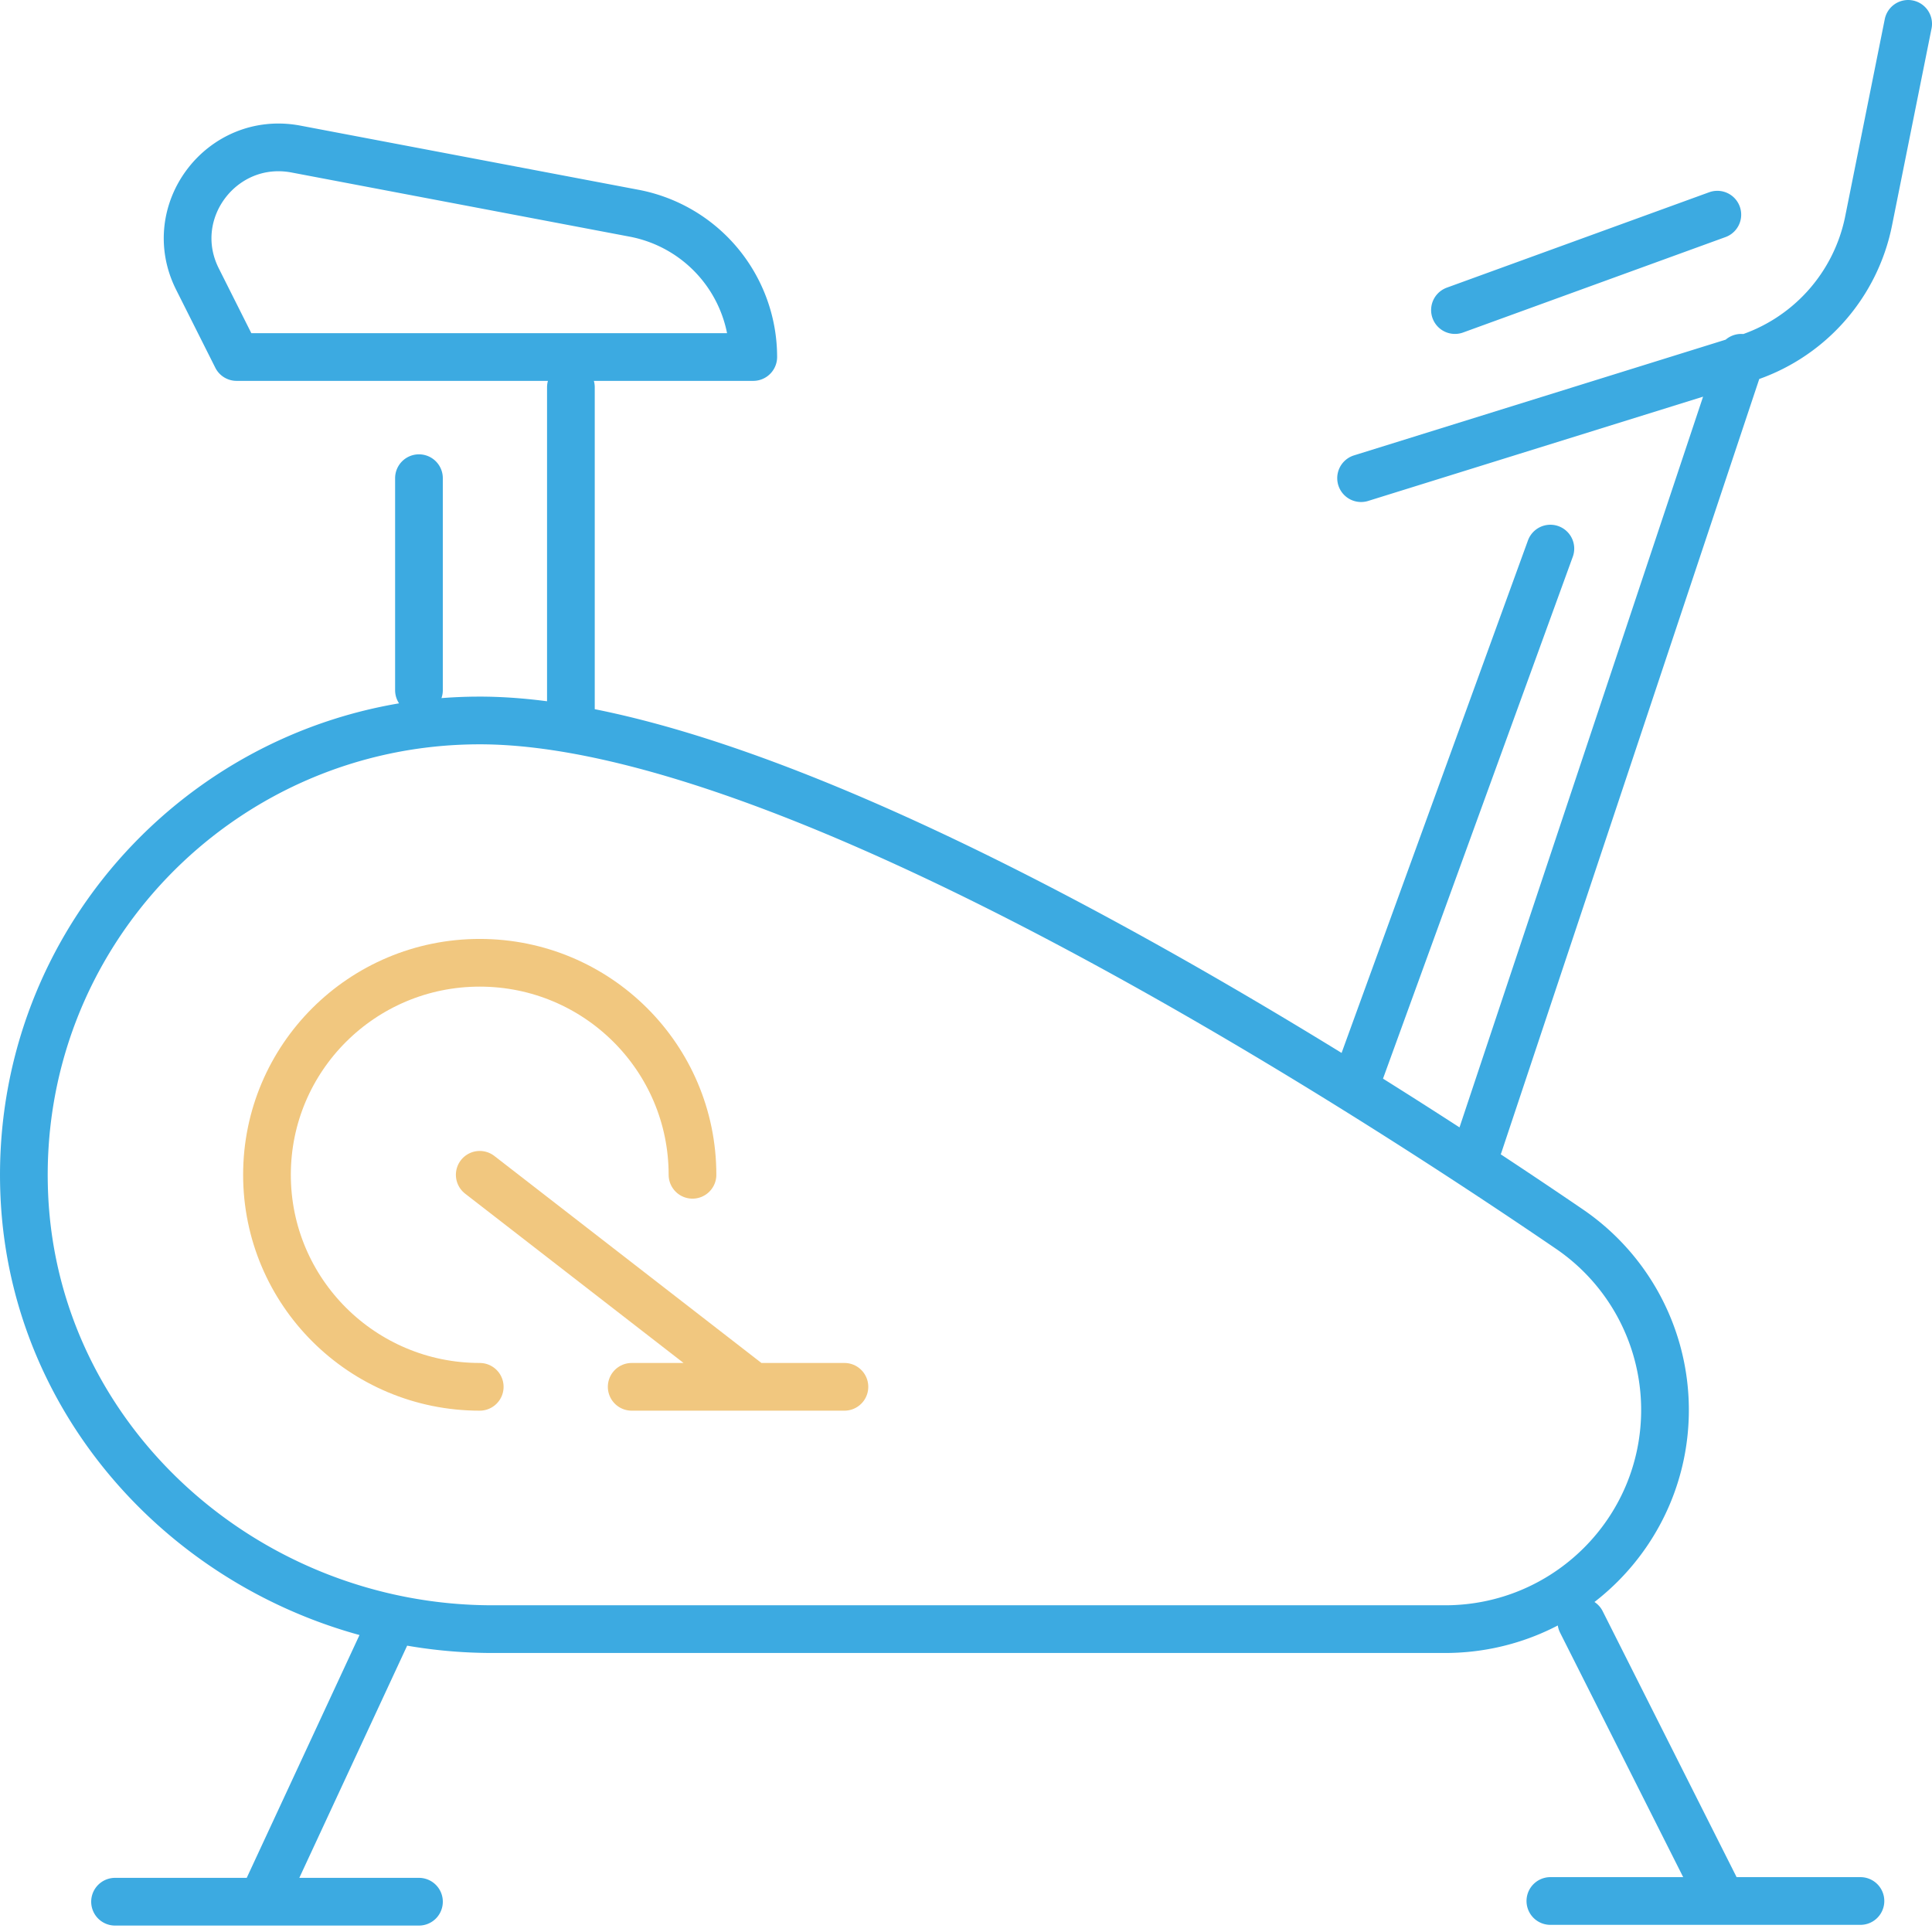 <svg xmlns="http://www.w3.org/2000/svg" width="81" height="81" viewBox="0 0 81 81">
    <g fill="none" fill-rule="evenodd" stroke-linecap="round" stroke-linejoin="round" stroke-width="2">
        <path stroke="#3CAAE1" d="M78 79.7H65M72.092 79.502L66.3 68M61 13l11-4M73 15L62 48M65 23l-8 22M80 1l-1.659 8.268a7.63 7.63 0 0 1-5.217 5.779l-16.06 5M20.113 30.206c-10.863 0-19.607 9.03-19.091 19.969.484 10.245 9.34 18.127 19.63 18.127h39.932c5.094 0 9.222-4.115 9.222-9.19a9.181 9.181 0 0 0-4.016-7.588c-9.324-6.361-32.636-21.318-45.677-21.318zM4.823 79.73h12.742M11.072 79.537l5.218-11.236M23.935 16.238v13.968M17.565 28.937v-8.889M31.58 14.968H9.92l-1.643-3.272C6.863 8.876 9.304 5.66 12.412 6.25l14.166 2.688a6.14 6.14 0 0 1 5.003 6.025v.004z"/>
        <path stroke="#F1C77F" d="M20.113 49.254l11.468 8.889M26.484 58.143h8.919M20.113 58.143c-4.926 0-8.92-3.98-8.92-8.889 0-4.91 3.994-8.889 8.92-8.889s8.92 3.98 8.92 8.889"/>
    </g>
</svg>

